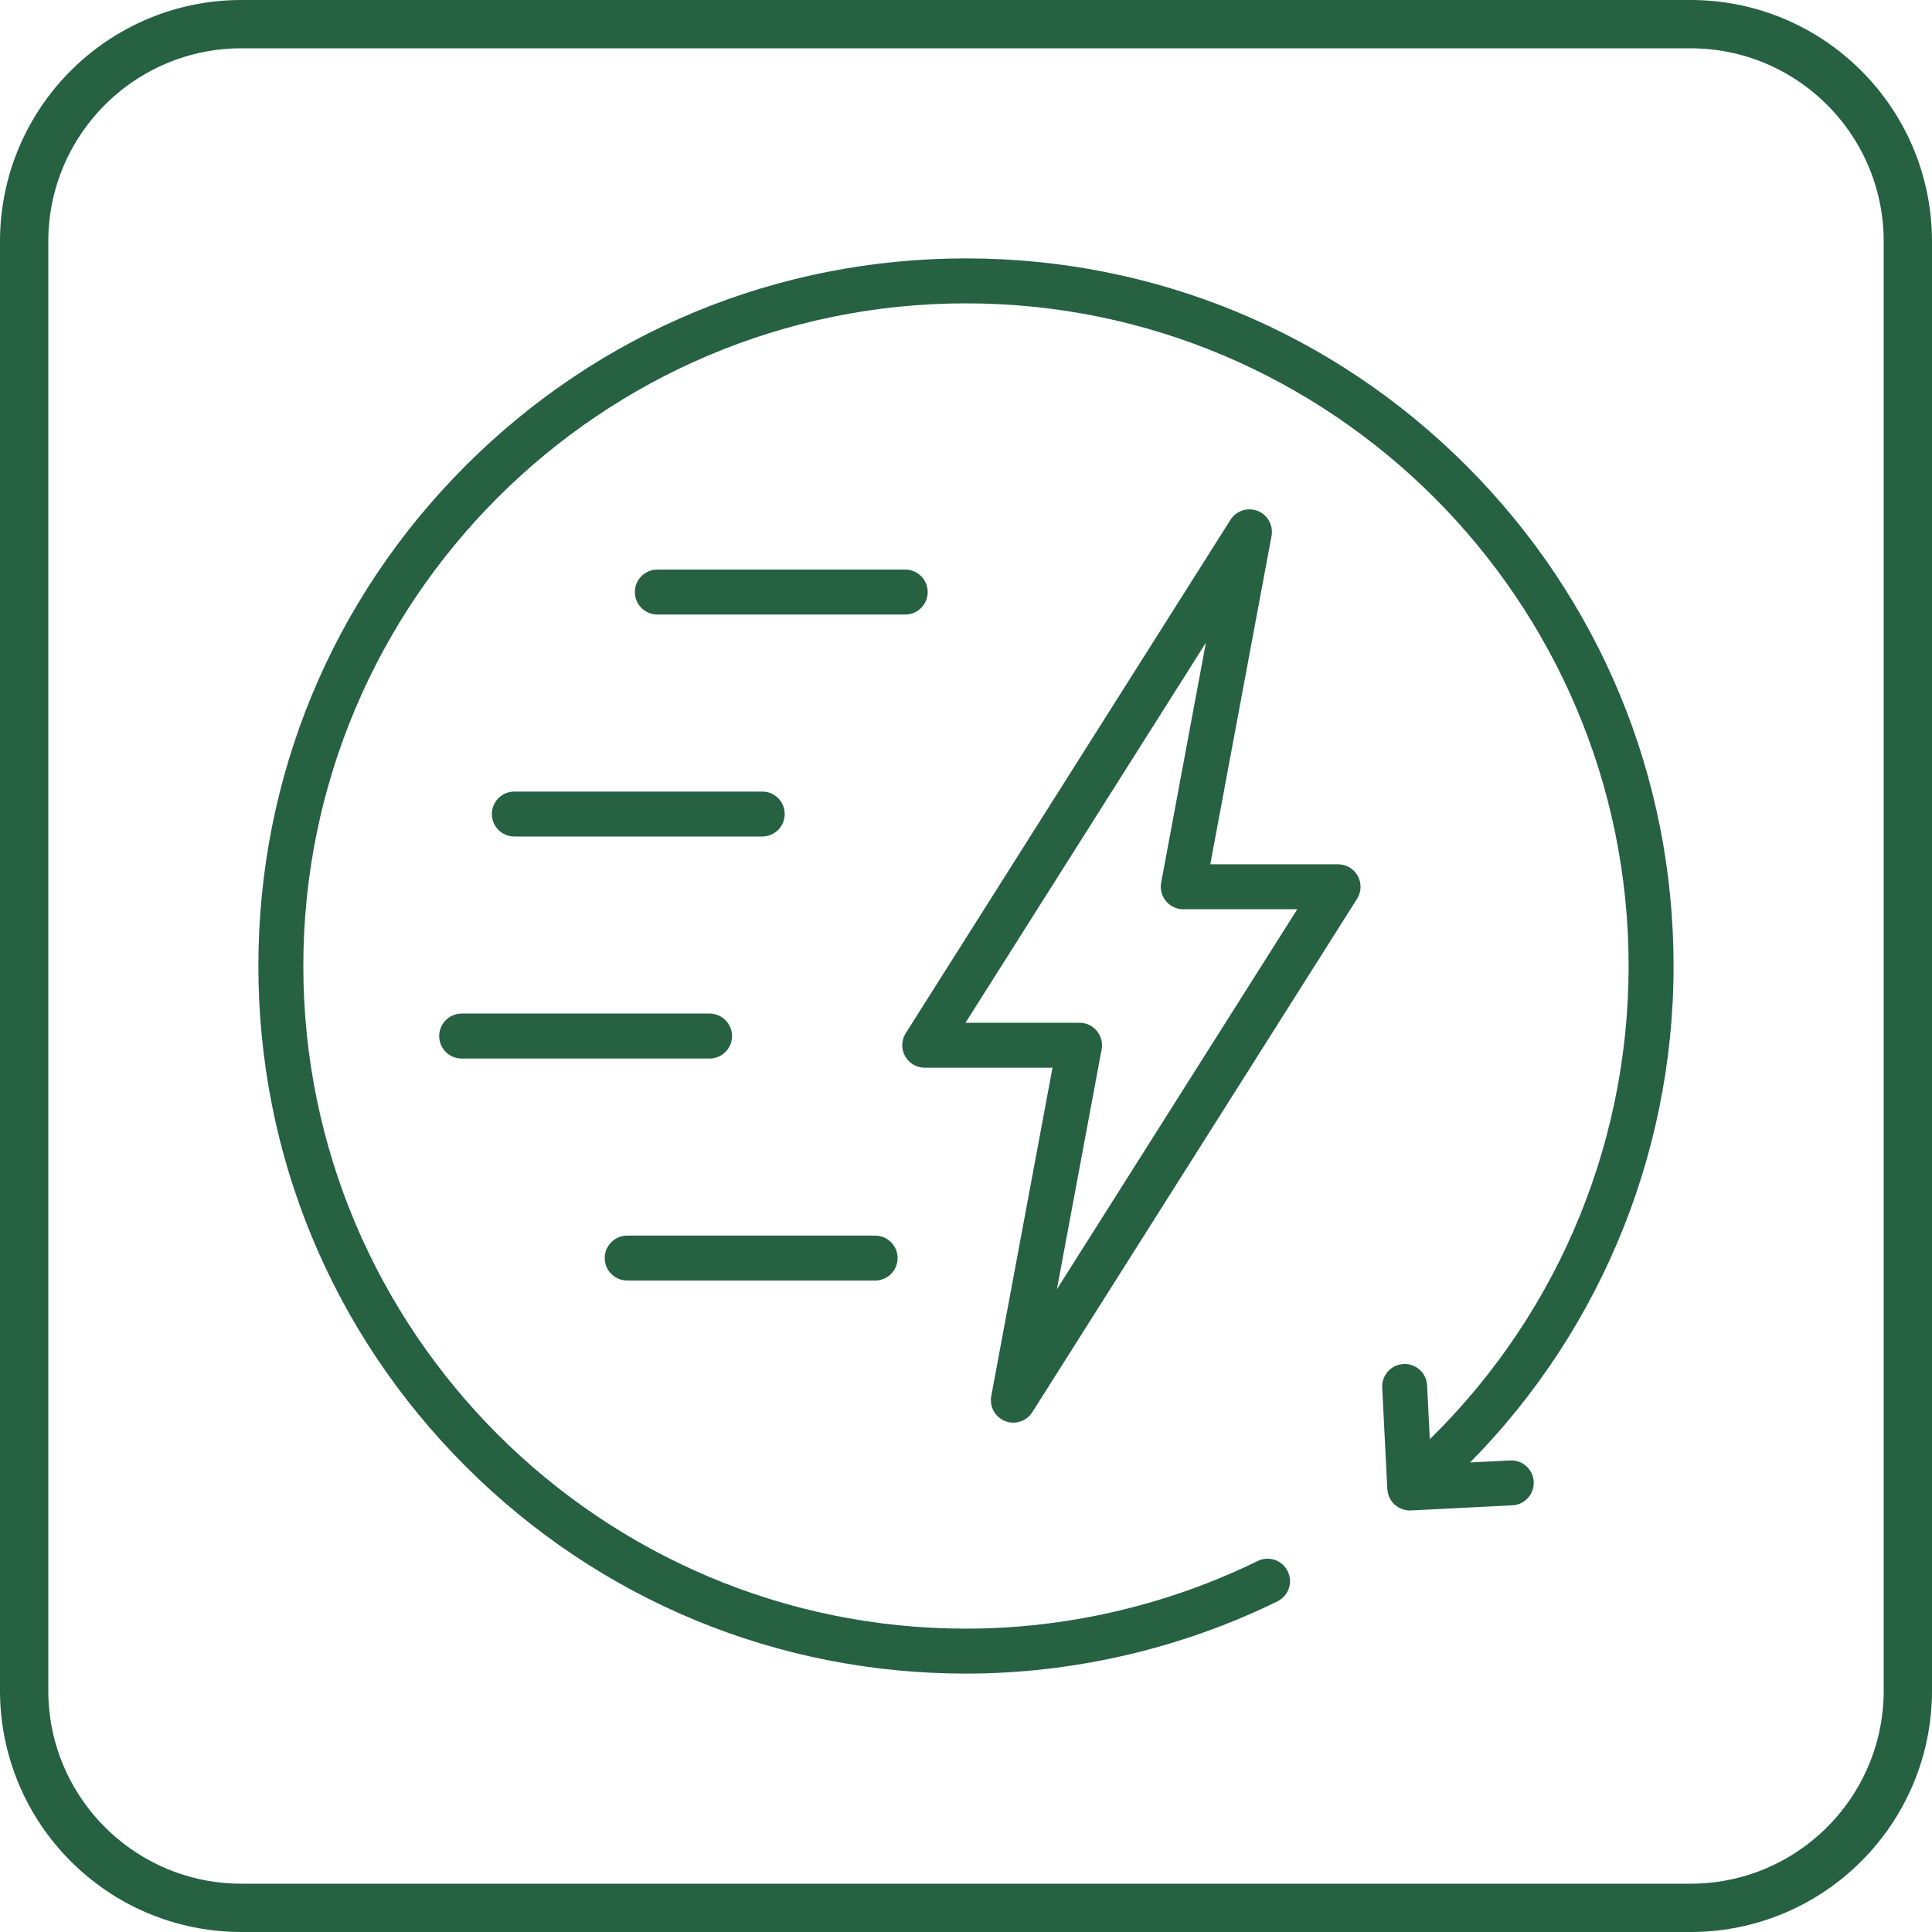 <svg width="80" height="80" viewBox="0 0 80 80" fill="none" xmlns="http://www.w3.org/2000/svg">
<g clip-path="url(#clip0_500_918)">
<path d="M70 1H10C5.029 1 1 5.029 1 10V70C1 74.971 5.029 79 10 79H70C74.971 79 79 74.971 79 70V10C79 5.029 74.971 1 70 1Z" stroke="#266141" stroke-width="2"/>
<mask id="mask0_500_918" style="mask-type:luminance" maskUnits="userSpaceOnUse" x="10" y="10" width="60" height="60">
<path d="M70 10H10V70H70V10Z" fill="white"/>
</mask>
<g mask="url(#mask0_500_918)">
<path d="M55.408 36.089H49.755L52.357 22.138C52.413 21.841 52.25 21.546 51.968 21.436C51.687 21.325 51.367 21.43 51.205 21.685L37.758 42.944C37.635 43.138 37.628 43.384 37.739 43.585C37.85 43.786 38.061 43.911 38.291 43.911H43.944L41.341 57.862C41.286 58.159 41.449 58.454 41.73 58.565C41.806 58.594 41.884 58.608 41.961 58.608C42.172 58.608 42.375 58.502 42.494 58.315L55.941 37.056C56.063 36.862 56.071 36.616 55.96 36.415C55.849 36.214 55.637 36.089 55.408 36.089ZM43.182 54.867L45.322 43.397C45.356 43.212 45.307 43.022 45.187 42.878C45.067 42.734 44.89 42.651 44.702 42.651H39.436L50.516 25.133L48.377 36.603C48.342 36.788 48.392 36.978 48.511 37.122C48.631 37.266 48.809 37.349 48.996 37.349H54.263L43.182 54.867ZM37.485 25.145H27.219C26.871 25.145 26.589 24.863 26.589 24.515C26.589 24.167 26.871 23.885 27.219 23.885H37.485C37.833 23.885 38.115 24.167 38.115 24.515C38.115 24.863 37.833 25.145 37.485 25.145ZM21.298 34.338C20.95 34.338 20.668 34.056 20.668 33.708C20.668 33.36 20.95 33.077 21.298 33.077H31.564C31.912 33.077 32.194 33.36 32.194 33.708C32.194 34.056 31.912 34.338 31.564 34.338H21.298ZM19.117 42.27H29.383C29.731 42.27 30.013 42.552 30.013 42.901C30.013 43.249 29.731 43.531 29.383 43.531H19.117C18.769 43.531 18.486 43.249 18.486 42.901C18.486 42.552 18.769 42.27 19.117 42.27ZM25.342 52.093C25.342 51.745 25.624 51.463 25.973 51.463H36.238C36.586 51.463 36.869 51.745 36.869 52.093C36.869 52.442 36.586 52.724 36.238 52.724H25.973C25.624 52.724 25.342 52.442 25.342 52.093ZM63.209 61.371C63.227 61.719 62.959 62.014 62.611 62.032L58.407 62.244C58.397 62.244 58.386 62.245 58.376 62.245C58.367 62.245 58.358 62.242 58.349 62.242C58.331 62.241 58.313 62.239 58.295 62.237C58.273 62.234 58.253 62.231 58.232 62.226C58.214 62.222 58.197 62.217 58.179 62.211C58.159 62.204 58.14 62.197 58.121 62.188C58.104 62.181 58.087 62.172 58.07 62.163C58.052 62.153 58.034 62.141 58.016 62.129C58.001 62.118 57.986 62.108 57.972 62.096C57.966 62.091 57.959 62.087 57.953 62.082C57.942 62.072 57.934 62.06 57.924 62.05C57.915 62.04 57.904 62.033 57.895 62.022C57.891 62.017 57.888 62.011 57.884 62.006C57.87 61.988 57.858 61.97 57.846 61.951C57.836 61.934 57.825 61.917 57.816 61.9C57.806 61.882 57.799 61.863 57.792 61.845C57.784 61.825 57.776 61.805 57.77 61.784C57.765 61.766 57.762 61.747 57.759 61.729C57.755 61.707 57.751 61.686 57.749 61.664C57.748 61.658 57.746 61.652 57.746 61.646L57.535 57.442C57.517 57.094 57.785 56.798 58.132 56.781C58.48 56.762 58.776 57.031 58.794 57.378L58.939 60.265C64.546 55.028 67.739 47.715 67.739 40C67.739 24.704 55.295 12.261 40 12.261C24.704 12.261 12.261 24.704 12.261 40C12.261 55.295 24.704 67.739 40 67.739C44.209 67.739 48.431 66.76 52.21 64.907C52.522 64.754 52.9 64.883 53.053 65.196C53.207 65.508 53.077 65.886 52.765 66.04C48.814 67.976 44.4 69 40 69C32.254 69 24.971 65.984 19.494 60.506C14.017 55.029 11 47.746 11 40C11 32.254 14.017 24.971 19.494 19.494C24.971 14.017 32.254 11 40 11C47.746 11 55.029 14.017 60.506 19.494C65.984 24.971 69 32.254 69 40C69 47.924 65.779 55.442 60.107 60.896L62.548 60.773C62.895 60.754 63.191 61.023 63.209 61.371Z" fill="#266141"/>
<mask id="mask1_500_918" style="mask-type:luminance" maskUnits="userSpaceOnUse" x="10" y="10" width="60" height="60">
<path d="M70 10H10V70H70V10Z" fill="white"/>
<path d="M55.408 36.089H49.755L52.357 22.138C52.413 21.841 52.25 21.546 51.968 21.436C51.687 21.325 51.367 21.43 51.205 21.685L37.758 42.944C37.635 43.138 37.628 43.384 37.739 43.585C37.85 43.786 38.061 43.911 38.291 43.911H43.944L41.341 57.862C41.286 58.159 41.449 58.454 41.73 58.565C41.806 58.594 41.884 58.608 41.961 58.608C42.172 58.608 42.375 58.502 42.494 58.315L55.941 37.056C56.063 36.862 56.071 36.616 55.96 36.415C55.849 36.214 55.637 36.089 55.408 36.089ZM43.182 54.867L45.322 43.397C45.356 43.212 45.307 43.022 45.187 42.878C45.067 42.734 44.89 42.651 44.702 42.651H39.436L50.516 25.133L48.377 36.603C48.342 36.788 48.392 36.978 48.511 37.122C48.631 37.266 48.809 37.349 48.996 37.349H54.263L43.182 54.867ZM37.485 25.145H27.219C26.871 25.145 26.589 24.863 26.589 24.515C26.589 24.167 26.871 23.885 27.219 23.885H37.485C37.833 23.885 38.115 24.167 38.115 24.515C38.115 24.863 37.833 25.145 37.485 25.145ZM21.298 34.338C20.95 34.338 20.668 34.056 20.668 33.708C20.668 33.36 20.95 33.077 21.298 33.077H31.564C31.912 33.077 32.194 33.36 32.194 33.708C32.194 34.056 31.912 34.338 31.564 34.338H21.298ZM19.117 42.27H29.383C29.731 42.27 30.013 42.552 30.013 42.901C30.013 43.249 29.731 43.531 29.383 43.531H19.117C18.769 43.531 18.486 43.249 18.486 42.901C18.486 42.552 18.769 42.27 19.117 42.27ZM25.342 52.093C25.342 51.745 25.624 51.463 25.973 51.463H36.238C36.586 51.463 36.869 51.745 36.869 52.093C36.869 52.442 36.586 52.724 36.238 52.724H25.973C25.624 52.724 25.342 52.442 25.342 52.093ZM63.209 61.371C63.227 61.719 62.959 62.014 62.611 62.032L58.407 62.244C58.397 62.244 58.386 62.245 58.376 62.245C58.367 62.245 58.358 62.242 58.349 62.242C58.331 62.241 58.313 62.239 58.295 62.237C58.273 62.234 58.253 62.231 58.232 62.226C58.214 62.222 58.197 62.217 58.179 62.211C58.159 62.204 58.14 62.197 58.121 62.188C58.104 62.181 58.087 62.172 58.07 62.163C58.052 62.153 58.034 62.141 58.016 62.129C58.001 62.118 57.986 62.108 57.972 62.096C57.966 62.091 57.959 62.087 57.953 62.082C57.942 62.072 57.934 62.06 57.924 62.05C57.915 62.04 57.904 62.033 57.895 62.022C57.891 62.017 57.888 62.011 57.884 62.006C57.87 61.988 57.858 61.97 57.846 61.951C57.836 61.934 57.825 61.917 57.816 61.9C57.806 61.882 57.799 61.863 57.792 61.845C57.784 61.825 57.776 61.805 57.77 61.784C57.765 61.766 57.762 61.747 57.759 61.729C57.755 61.707 57.751 61.686 57.749 61.664C57.748 61.658 57.746 61.652 57.746 61.646L57.535 57.442C57.517 57.094 57.785 56.798 58.132 56.781C58.48 56.762 58.776 57.031 58.794 57.378L58.939 60.265C64.546 55.028 67.739 47.715 67.739 40C67.739 24.704 55.295 12.261 40 12.261C24.704 12.261 12.261 24.704 12.261 40C12.261 55.295 24.704 67.739 40 67.739C44.209 67.739 48.431 66.76 52.21 64.907C52.522 64.754 52.9 64.883 53.053 65.196C53.207 65.508 53.077 65.886 52.765 66.04C48.814 67.976 44.4 69 40 69C32.254 69 24.971 65.984 19.494 60.506C14.017 55.029 11 47.746 11 40C11 32.254 14.017 24.971 19.494 19.494C24.971 14.017 32.254 11 40 11C47.746 11 55.029 14.017 60.506 19.494C65.984 24.971 69 32.254 69 40C69 47.924 65.779 55.442 60.107 60.896L62.548 60.773C62.895 60.754 63.191 61.023 63.209 61.371Z" fill="black"/>
</mask>
<g mask="url(#mask1_500_918)">
<path d="M49.754 36.089L49.459 36.034L49.393 36.389H49.754V36.089ZM43.943 43.912L44.238 43.967L44.304 43.612H43.943V43.912ZM43.182 54.868L42.887 54.813L43.435 55.028L43.182 54.868ZM39.435 42.651L39.181 42.49L38.89 42.951H39.435V42.651ZM50.515 25.133L50.81 25.188L50.262 24.972L50.515 25.133ZM54.262 37.35L54.516 37.51L54.807 37.05H54.262V37.35ZM58.407 62.244L58.391 61.944L58.389 61.944L58.407 62.244ZM58.231 62.226L58.301 61.934L58.299 61.934L58.231 62.226ZM58.07 62.163L58.217 61.902L58.215 61.901L58.07 62.163ZM57.971 62.096L58.164 61.867L58.163 61.866L57.971 62.096ZM57.952 62.082L58.157 61.863L58.154 61.859L57.952 62.082ZM57.923 62.05L58.139 61.842L58.138 61.841L57.923 62.05ZM57.895 62.023L58.124 61.829L58.123 61.827L57.895 62.023ZM57.791 61.845L57.512 61.955L57.513 61.956L57.791 61.845ZM57.745 61.646L58.045 61.634L58.045 61.631L57.745 61.646ZM58.938 60.265L58.639 60.28L58.671 60.925L59.143 60.484L58.938 60.265ZM60.106 60.896L59.898 60.68L59.319 61.236L60.121 61.196L60.106 60.896ZM62.547 60.773L62.562 61.073L62.563 61.073L62.547 60.773ZM55.407 35.789H49.754V36.389H55.407V35.789ZM50.049 36.144L52.651 22.193L52.062 22.083L49.459 36.034L50.049 36.144ZM52.651 22.193C52.733 21.755 52.492 21.32 52.077 21.156L51.858 21.715C52.005 21.773 52.091 21.927 52.062 22.083L52.651 22.193ZM52.077 21.156C51.662 20.994 51.189 21.148 50.951 21.525L51.458 21.846C51.542 21.712 51.71 21.657 51.858 21.715L52.077 21.156ZM50.951 21.525L37.504 42.784L38.011 43.105L51.458 21.846L50.951 21.525ZM37.504 42.784C37.323 43.071 37.312 43.433 37.475 43.73L38.001 43.441C37.943 43.335 37.947 43.206 38.011 43.105L37.504 42.784ZM37.475 43.73C37.639 44.027 37.951 44.212 38.29 44.212V43.612C38.17 43.612 38.059 43.546 38.001 43.441L37.475 43.73ZM38.29 44.212H43.943V43.612H38.29V44.212ZM43.648 43.857L41.046 57.807L41.635 57.917L44.238 43.967L43.648 43.857ZM41.046 57.807C40.964 58.246 41.205 58.681 41.62 58.844L41.84 58.286C41.692 58.228 41.606 58.073 41.635 57.917L41.046 57.807ZM41.62 58.844C41.73 58.887 41.846 58.909 41.961 58.908L41.96 58.309C41.92 58.309 41.88 58.301 41.84 58.286L41.62 58.844ZM41.961 58.908C42.271 58.908 42.572 58.752 42.746 58.475L42.239 58.155C42.178 58.252 42.071 58.309 41.96 58.309L41.961 58.908ZM42.746 58.475L56.193 37.217L55.686 36.896L42.239 58.155L42.746 58.475ZM56.193 37.217C56.375 36.93 56.386 36.568 56.222 36.27L55.696 36.56C55.755 36.666 55.751 36.794 55.686 36.896L56.193 37.217ZM56.222 36.27C56.058 35.973 55.746 35.789 55.407 35.789V36.389C55.527 36.389 55.638 36.454 55.696 36.56L56.222 36.27ZM43.477 54.923L45.616 43.452L45.026 43.342L42.887 54.813L43.477 54.923ZM45.616 43.452C45.667 43.18 45.594 42.899 45.417 42.687L44.956 43.07C45.018 43.145 45.044 43.245 45.026 43.342L45.616 43.452ZM45.417 42.687C45.24 42.474 44.978 42.351 44.702 42.351V42.951C44.8 42.951 44.893 42.994 44.956 43.07L45.417 42.687ZM44.702 42.351H39.435V42.951H44.702V42.351ZM39.688 42.811L50.769 25.293L50.262 24.972L39.181 42.49L39.688 42.811ZM50.22 25.078L48.081 36.548L48.671 36.659L50.81 25.188L50.22 25.078ZM48.081 36.548C48.03 36.82 48.103 37.101 48.28 37.314L48.741 36.93C48.679 36.855 48.653 36.755 48.671 36.659L48.081 36.548ZM48.28 37.314C48.457 37.527 48.719 37.65 48.995 37.65V37.05C48.897 37.05 48.804 37.006 48.741 36.93L48.28 37.314ZM48.995 37.65H54.262V37.05H48.995V37.65ZM54.009 37.189L42.928 54.707L43.435 55.028L54.516 37.51L54.009 37.189ZM37.484 24.846H27.218V25.446H37.484V24.846ZM27.218 24.846C27.036 24.846 26.888 24.698 26.888 24.515H26.288C26.288 25.029 26.705 25.446 27.218 25.446V24.846ZM26.888 24.515C26.888 24.333 27.036 24.185 27.218 24.185V23.585C26.705 23.585 26.288 24.001 26.288 24.515H26.888ZM27.218 24.185H37.484V23.585H27.218V24.185ZM37.484 24.185C37.666 24.185 37.815 24.333 37.815 24.515H38.414C38.414 24.001 37.998 23.585 37.484 23.585V24.185ZM37.815 24.515C37.815 24.698 37.666 24.846 37.484 24.846V25.446C37.998 25.446 38.414 25.029 38.414 24.515H37.815ZM21.297 34.038C21.115 34.038 20.967 33.89 20.967 33.708H20.367C20.367 34.222 20.784 34.638 21.297 34.638V34.038ZM20.967 33.708C20.967 33.526 21.115 33.377 21.297 33.377V32.778C20.784 32.778 20.367 33.194 20.367 33.708H20.967ZM21.297 33.377H31.563V32.778H21.297V33.377ZM31.563 33.377C31.745 33.377 31.893 33.526 31.893 33.708H32.493C32.493 33.194 32.077 32.778 31.563 32.778V33.377ZM31.893 33.708C31.893 33.89 31.745 34.038 31.563 34.038V34.638C32.077 34.638 32.493 34.222 32.493 33.708H31.893ZM31.563 34.038H21.297V34.638H31.563V34.038ZM19.116 42.57H29.382V41.97H19.116V42.57ZM29.382 42.57C29.564 42.57 29.712 42.718 29.712 42.901H30.312C30.312 42.387 29.896 41.97 29.382 41.97V42.57ZM29.712 42.901C29.712 43.083 29.564 43.231 29.382 43.231V43.831C29.896 43.831 30.312 43.415 30.312 42.901H29.712ZM29.382 43.231H19.116V43.831H29.382V43.231ZM19.116 43.231C18.934 43.231 18.786 43.083 18.786 42.901H18.186C18.186 43.415 18.602 43.831 19.116 43.831V43.231ZM18.786 42.901C18.786 42.718 18.934 42.57 19.116 42.57V41.97C18.602 41.97 18.186 42.387 18.186 42.901H18.786ZM25.641 52.094C25.641 51.911 25.789 51.763 25.972 51.763V51.163C25.458 51.163 25.041 51.58 25.041 52.094H25.641ZM25.972 51.763H36.237V51.163H25.972V51.763ZM36.237 51.763C36.42 51.763 36.568 51.911 36.568 52.094H37.168C37.168 51.58 36.751 51.163 36.237 51.163V51.763ZM36.568 52.094C36.568 52.276 36.42 52.424 36.237 52.424V53.024C36.751 53.024 37.168 52.608 37.168 52.094H36.568ZM36.237 52.424H25.972V53.024H36.237V52.424ZM25.972 52.424C25.789 52.424 25.641 52.276 25.641 52.094H25.041C25.041 52.608 25.458 53.024 25.972 53.024V52.424ZM62.908 61.386C62.918 61.568 62.778 61.723 62.595 61.733L62.625 62.332C63.139 62.306 63.534 61.869 63.508 61.356L62.908 61.386ZM62.595 61.733L58.391 61.944L58.422 62.544L62.625 62.332L62.595 61.733ZM58.389 61.944C58.385 61.945 58.38 61.945 58.375 61.945V62.545C58.39 62.545 58.407 62.544 58.424 62.543L58.389 61.944ZM58.375 61.945C58.384 61.945 58.392 61.945 58.396 61.946C58.4 61.946 58.402 61.947 58.401 61.946C58.4 61.946 58.4 61.946 58.399 61.946C58.399 61.946 58.397 61.946 58.396 61.946C58.394 61.946 58.392 61.945 58.389 61.944C58.382 61.944 58.373 61.943 58.361 61.943L58.336 62.542C58.328 62.542 58.323 62.541 58.321 62.541C58.32 62.541 58.318 62.541 58.322 62.541C58.325 62.541 58.332 62.542 58.34 62.543C58.349 62.544 58.361 62.545 58.375 62.545V61.945ZM58.361 61.943C58.355 61.942 58.346 61.942 58.333 61.94L58.255 62.535C58.278 62.538 58.305 62.541 58.336 62.542L58.361 61.943ZM58.333 61.94C58.319 61.938 58.309 61.936 58.301 61.934L58.162 62.518C58.195 62.526 58.226 62.531 58.255 62.535L58.333 61.94ZM58.299 61.934C58.292 61.932 58.283 61.93 58.273 61.926L58.084 62.496C58.109 62.504 58.135 62.512 58.163 62.518L58.299 61.934ZM58.273 61.926C58.263 61.923 58.252 61.919 58.242 61.914L57.998 62.462C58.026 62.475 58.054 62.486 58.084 62.496L58.273 61.926ZM58.242 61.914C58.23 61.909 58.222 61.905 58.217 61.902L57.923 62.425C57.95 62.44 57.976 62.453 57.998 62.462L58.242 61.914ZM58.215 61.901C58.209 61.898 58.2 61.892 58.187 61.883L57.844 62.375C57.866 62.391 57.893 62.409 57.924 62.426L58.215 61.901ZM58.187 61.883C58.171 61.872 58.167 61.869 58.164 61.867L57.778 62.325C57.804 62.347 57.829 62.365 57.844 62.375L58.187 61.883ZM58.163 61.866C58.154 61.858 58.146 61.852 58.141 61.849C58.139 61.847 58.136 61.845 58.135 61.844C58.134 61.844 58.134 61.843 58.133 61.843C58.133 61.843 58.133 61.843 58.133 61.843C58.132 61.842 58.135 61.844 58.138 61.847C58.142 61.85 58.149 61.855 58.157 61.863L57.747 62.301C57.758 62.311 57.768 62.319 57.775 62.324C57.782 62.33 57.788 62.334 57.791 62.336C57.794 62.338 57.793 62.337 57.792 62.336C57.79 62.335 57.785 62.332 57.779 62.327L58.163 61.866ZM58.154 61.859C58.159 61.864 58.163 61.868 58.165 61.87C58.166 61.872 58.167 61.873 58.166 61.872C58.165 61.871 58.164 61.87 58.163 61.868C58.162 61.867 58.159 61.865 58.157 61.863C58.153 61.858 58.147 61.85 58.139 61.842L57.707 62.258C57.705 62.255 57.703 62.254 57.703 62.254C57.705 62.256 57.704 62.255 57.709 62.261C57.715 62.267 57.73 62.285 57.751 62.304L58.154 61.859ZM58.138 61.841C58.13 61.832 58.123 61.825 58.118 61.821C58.115 61.819 58.113 61.817 58.112 61.816C58.11 61.814 58.11 61.814 58.109 61.813C58.107 61.812 58.109 61.813 58.112 61.816C58.114 61.818 58.119 61.823 58.124 61.829L57.665 62.216C57.684 62.238 57.703 62.255 57.709 62.261C57.711 62.262 57.713 62.264 57.713 62.264C57.712 62.263 57.71 62.261 57.708 62.259L58.138 61.841ZM58.123 61.827C58.13 61.836 58.135 61.843 58.138 61.848C58.141 61.852 58.143 61.855 58.143 61.854C58.142 61.854 58.142 61.854 58.142 61.853C58.142 61.853 58.141 61.852 58.141 61.852C58.14 61.85 58.138 61.847 58.136 61.844C58.133 61.839 58.127 61.83 58.118 61.82L57.648 62.192C57.642 62.184 57.638 62.178 57.636 62.175C57.634 62.173 57.633 62.171 57.635 62.174C57.636 62.176 57.64 62.182 57.645 62.189C57.65 62.196 57.657 62.206 57.667 62.218L58.123 61.827ZM58.118 61.82C58.116 61.816 58.111 61.81 58.099 61.791L57.592 62.112C57.604 62.13 57.623 62.161 57.648 62.193L58.118 61.82ZM58.099 61.791C58.097 61.788 58.096 61.785 58.094 61.783C58.093 61.781 58.092 61.779 58.091 61.778C58.088 61.774 58.087 61.771 58.085 61.769C58.082 61.764 58.081 61.763 58.082 61.763L57.547 62.036C57.565 62.07 57.585 62.101 57.592 62.112L58.099 61.791ZM58.082 61.763C58.082 61.764 58.081 61.763 58.079 61.758C58.078 61.755 58.077 61.752 58.075 61.748C58.075 61.746 58.074 61.744 58.073 61.742C58.072 61.739 58.071 61.736 58.07 61.734L57.513 61.956C57.517 61.967 57.53 62.003 57.547 62.036L58.082 61.763ZM58.071 61.735C58.068 61.729 58.067 61.726 58.065 61.721C58.063 61.717 58.062 61.713 58.061 61.711C58.059 61.705 58.058 61.703 58.058 61.703L57.481 61.866C57.492 61.904 57.507 61.941 57.512 61.955L58.071 61.735ZM58.058 61.703C58.059 61.704 58.058 61.703 58.057 61.698C58.057 61.696 58.056 61.693 58.056 61.689C58.055 61.687 58.055 61.685 58.054 61.683C58.054 61.681 58.053 61.678 58.053 61.675L57.463 61.782C57.465 61.795 57.471 61.831 57.481 61.866L58.058 61.703ZM58.053 61.675C58.048 61.649 58.047 61.644 58.047 61.64L57.449 61.688C57.452 61.728 57.46 61.766 57.463 61.782L58.053 61.675ZM58.047 61.64C58.046 61.627 58.044 61.616 58.043 61.609C58.043 61.605 58.042 61.603 58.042 61.601C58.041 61.6 58.041 61.599 58.041 61.598C58.041 61.598 58.041 61.598 58.041 61.597C58.041 61.596 58.042 61.6 58.042 61.606C58.043 61.612 58.045 61.621 58.045 61.634L57.446 61.658C57.446 61.673 57.448 61.686 57.449 61.695C57.45 61.704 57.452 61.711 57.452 61.713C57.453 61.716 57.452 61.713 57.452 61.71C57.451 61.706 57.45 61.699 57.449 61.688L58.047 61.64ZM58.045 61.631L57.833 57.427L57.234 57.457L57.446 61.661L58.045 61.631ZM57.833 57.427C57.824 57.245 57.964 57.09 58.147 57.08L58.117 56.481C57.603 56.507 57.208 56.944 57.234 57.457L57.833 57.427ZM58.147 57.08C58.328 57.071 58.484 57.211 58.493 57.394L59.093 57.364C59.067 56.851 58.63 56.454 58.117 56.481L58.147 57.08ZM58.493 57.394L58.639 60.28L59.238 60.25L59.093 57.364L58.493 57.394ZM59.143 60.484C64.811 55.191 68.038 47.799 68.038 40H67.438C67.438 47.632 64.28 54.865 58.733 60.046L59.143 60.484ZM68.038 40C68.038 24.539 55.46 11.961 39.999 11.961V12.561C55.129 12.561 67.438 24.87 67.438 40H68.038ZM39.999 11.961C24.538 11.961 11.96 24.539 11.96 40H12.56C12.56 24.87 24.869 12.561 39.999 12.561V11.961ZM11.96 40C11.96 55.461 24.538 68.039 39.999 68.039V67.439C24.869 67.439 12.56 55.13 12.56 40H11.96ZM39.999 68.039C44.254 68.039 48.521 67.05 52.341 65.177L52.077 64.638C48.339 66.471 44.162 67.439 39.999 67.439V68.039ZM52.341 65.177C52.504 65.097 52.703 65.164 52.783 65.328L53.322 65.064C53.096 64.603 52.539 64.411 52.077 64.638L52.341 65.177ZM52.783 65.328C52.864 65.492 52.796 65.69 52.632 65.77L52.896 66.309C53.357 66.083 53.548 65.526 53.322 65.064L52.783 65.328ZM52.632 65.77C48.722 67.687 44.353 68.7 39.999 68.7V69.3C44.445 69.3 48.904 68.266 52.896 66.309L52.632 65.77ZM39.999 68.7C32.333 68.7 25.126 65.715 19.705 60.294L19.281 60.718C24.815 66.252 32.173 69.3 39.999 69.3V68.7ZM19.705 60.294C14.284 54.873 11.299 47.667 11.299 40H10.699C10.699 47.826 13.747 55.185 19.281 60.718L19.705 60.294ZM11.299 40C11.299 32.334 14.284 25.127 19.705 19.706L19.281 19.282C13.747 24.816 10.699 32.175 10.699 40H11.299ZM19.705 19.706C25.126 14.285 32.333 11.3 39.999 11.3V10.7C32.173 10.7 24.815 13.748 19.281 19.282L19.705 19.706ZM39.999 11.3C47.666 11.3 54.872 14.285 60.293 19.706L60.718 19.282C55.184 13.748 47.825 10.7 39.999 10.7V11.3ZM60.293 19.706C65.714 25.127 68.699 32.334 68.699 40H69.299C69.299 32.175 66.251 24.816 60.718 19.282L60.293 19.706ZM68.699 40C68.699 47.843 65.511 55.282 59.898 60.68L60.314 61.112C66.044 55.602 69.299 48.006 69.299 40H68.699ZM60.121 61.196L62.562 61.073L62.532 60.474L60.091 60.596L60.121 61.196ZM62.563 61.073C62.743 61.063 62.899 61.203 62.908 61.386L63.508 61.356C63.482 60.843 63.045 60.446 62.531 60.474L62.563 61.073Z" fill="#266141"/>
</g>
</g>
</g>
<defs>
<clipPath id="clip0_500_918">
<rect width="80" height="80" fill="white"/>
</clipPath>
</defs>
</svg>
